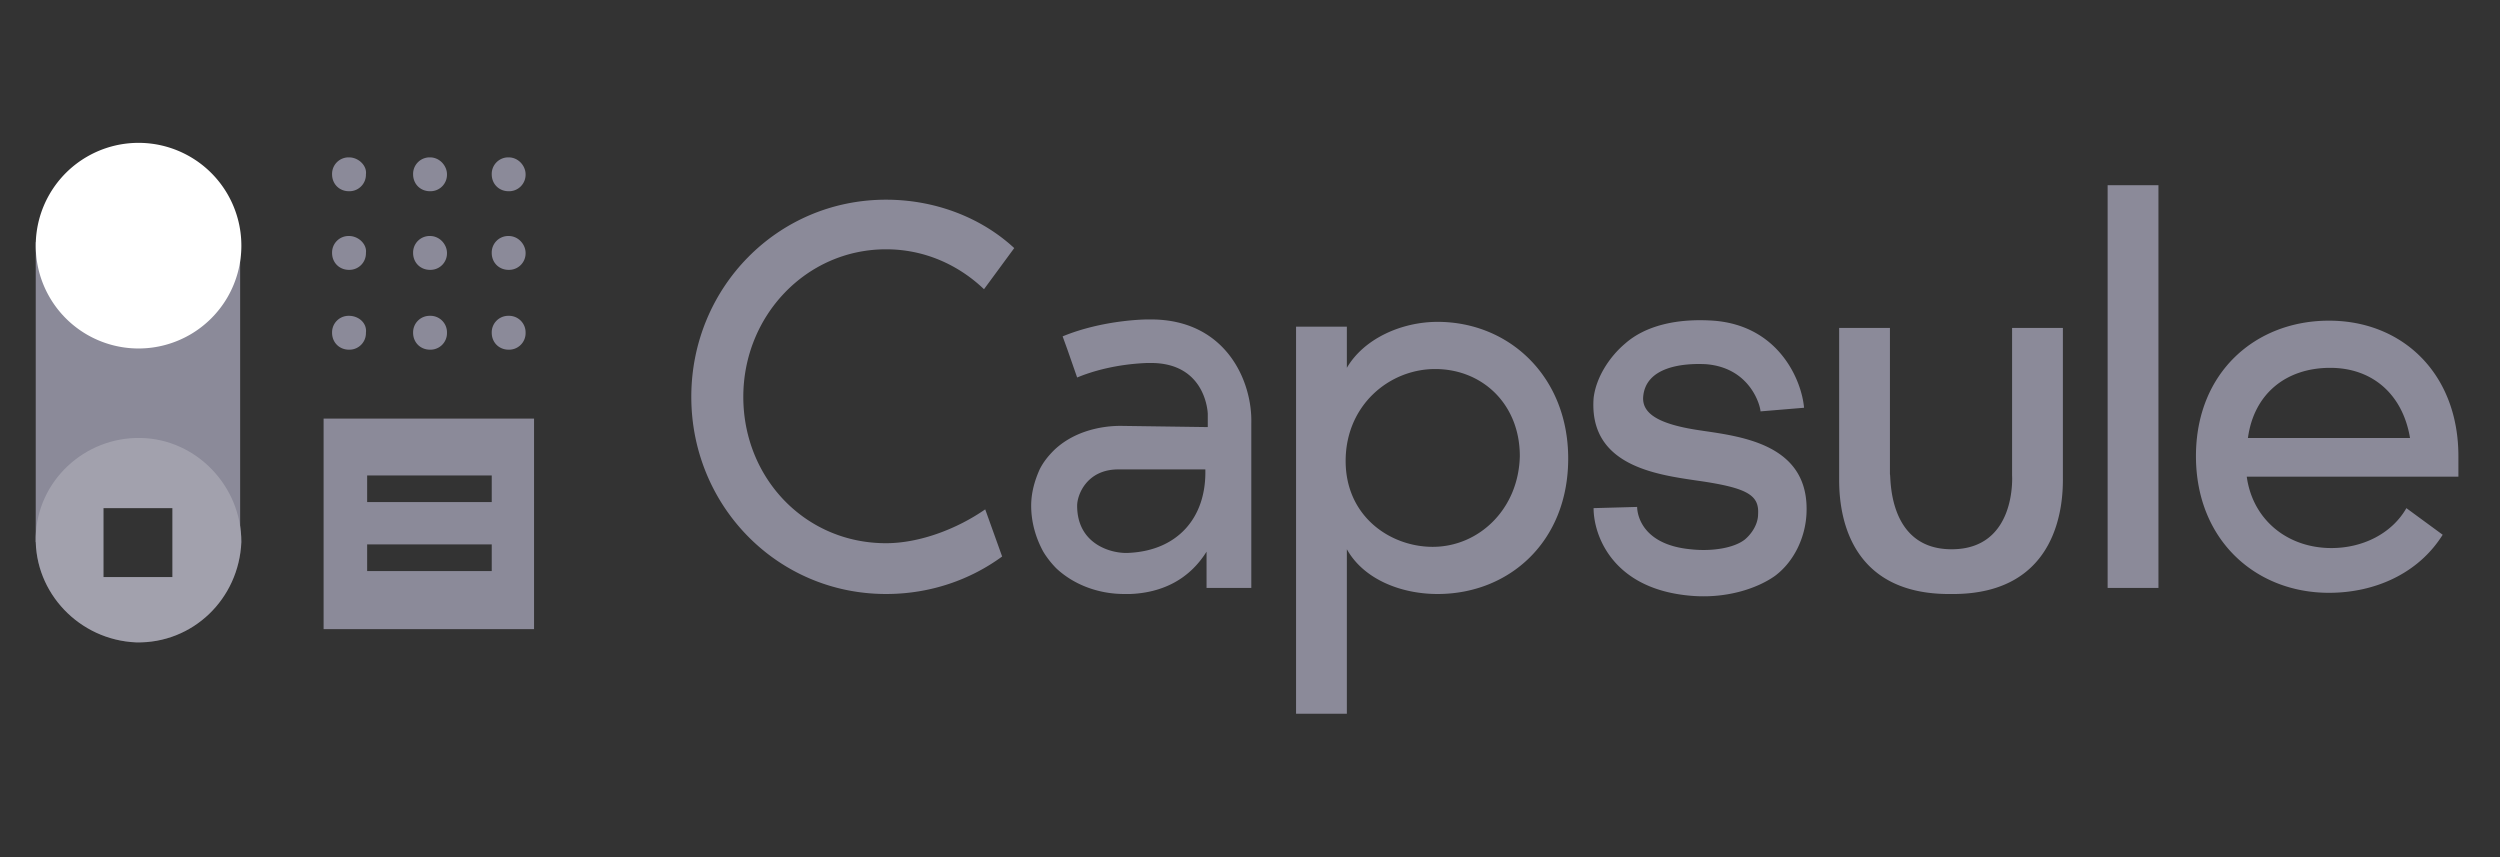 <svg width="140" height="48" viewBox="0 0 140 48" fill="none" xmlns="http://www.w3.org/2000/svg"><rect x="0" y="0" width="140" height="48" fill="#333333" stroke="none"/><path d="M95.337 24.12c-2.438-.338-3.386-.948-3.319-1.896.136-1.693 2.236-1.896 3.522-1.829 2.507.203 3.048 2.37 3.048 2.642l2.439-.203c-.136-1.558-1.422-4.606-5.08-4.877-2.032-.136-3.793.27-4.945 1.287-.88.745-1.625 1.896-1.76 3.048-.272 3.725 3.386 4.267 5.689 4.606 2.913.406 3.59.812 3.522 1.896 0 .542-.339 1.084-.745 1.422-.61.475-1.829.678-3.048.542-2.777-.27-2.98-2.032-2.98-2.37l-2.439.067c0 1.49 1.016 4.403 5.148 4.877 2.235.271 4.064-.406 5.012-1.084 1.084-.812 1.694-2.167 1.761-3.454.204-3.86-3.522-4.335-5.825-4.673zm13.954 6.639c3.657 0 3.386-4.132 3.386-4.132v-8.264h2.845v8.467c0 1.22-.136 6.435-6.164 6.435h-.203c-6.029 0-6.163-5.148-6.163-6.435v-8.467h2.844v8.196c.068 0-.203 4.2 3.455 4.2zm25.467-2.303c-.813 1.422-2.439 2.235-4.199 2.235-2.439 0-4.403-1.558-4.741-3.996h11.852v-1.152c0-4.606-3.115-7.586-7.247-7.586-4.131 0-7.45 2.912-7.45 7.586s3.319 7.654 7.45 7.654c2.574 0 5.012-1.084 6.367-3.251l-2.032-1.49zm-4.267-7.857c2.37 0 4.064 1.49 4.47 3.928h-9.077c.34-2.506 2.168-3.928 4.607-3.928zm-49.987-2.575c-2.032 0-4.132.949-5.08 2.574v-2.303h-2.845V39.97h2.845v-9.212c.948 1.694 3.048 2.506 5.08 2.506 3.996 0 7.315-2.912 7.315-7.586 0-4.606-3.319-7.654-7.315-7.654zm-.271 12.599c-2.37 0-4.877-1.694-4.877-4.81 0-3.115 2.439-5.147 5.012-5.147 2.642 0 4.742 1.964 4.742 4.877-.068 2.98-2.303 5.08-4.877 5.08zm40.64-20.252h-2.846v22.555h2.846V10.371zm-56.422 7.518h-.203s-2.438 0-4.741.948l.27.745.543 1.558c.812-.339 2.167-.745 3.928-.813h.203c3.116 0 3.184 2.845 3.184 2.845v.745l-4.877-.068c-.339 0-2.303 0-3.725 1.355-.339.338-.61.677-.813 1.084-.271.61-.474 1.287-.474 2.032 0 .948.27 1.828.677 2.573.203.34.474.678.745.949.948.88 2.303 1.422 3.793 1.422h.339c1.693-.068 3.251-.745 4.267-2.37v2.031h2.506v-9.211c.068-2.37-1.422-5.825-5.622-5.825zM63.232 30.96c-.88.068-2.912-.406-2.912-2.641 0-.61.541-2.032 2.303-2.032h4.876c.068 2.709-1.558 4.538-4.267 4.673zm-13.614-.54c-4.538 0-7.993-3.658-7.993-8.196s3.522-8.263 7.993-8.263c2.167 0 4.064.88 5.486 2.235l1.693-2.303c-1.828-1.693-4.402-2.71-7.18-2.71-6.095 0-10.904 4.945-10.904 11.041s4.809 11.04 10.905 11.04c2.506 0 4.741-.812 6.502-2.1l-.948-2.64c-1.558 1.083-3.658 1.896-5.554 1.896zm-47.617-.069h3.523v-2.167h4.47v2.167h3.454V13.554H2.001V30.35zM19.544 8.813a.926.926 0 00-.948.948c0 .542.406.948.948.948a.926.926 0 00.948-.948c.068-.474-.406-.948-.948-.948zm0 4.403a.926.926 0 00-.948.948c0 .542.406.948.948.948a.926.926 0 00.948-.948c.068-.474-.406-.948-.948-.948zm0 4.47a.926.926 0 00-.948.948c0 .542.406.948.948.948a.926.926 0 00.948-.948c.068-.542-.406-.948-.948-.948zm4.538-8.873a.926.926 0 00-.948.948c0 .542.406.948.948.948a.926.926 0 00.949-.948c0-.474-.407-.948-.949-.948zm0 4.403a.926.926 0 00-.948.948c0 .542.406.948.948.948a.926.926 0 00.949-.948c0-.474-.407-.948-.949-.948zm0 4.47a.926.926 0 00-.948.948c0 .542.406.948.948.948a.926.926 0 00.949-.948.926.926 0 00-.949-.948zm4.403-8.873a.926.926 0 00-.948.948c0 .542.406.948.948.948a.926.926 0 00.948-.948c0-.474-.406-.948-.948-.948zm0 4.403a.926.926 0 00-.948.948c0 .542.406.948.948.948a.926.926 0 00.948-.948c0-.474-.406-.948-.948-.948zm0 4.47a.926.926 0 00-.948.948c0 .542.406.948.948.948a.926.926 0 00.948-.948.926.926 0 00-.948-.948z" fill="#8B8A99"/><path d="M7.894 24.527c-3.183-.068-5.825 2.438-5.893 5.554-.067 3.116 2.439 5.757 5.622 5.893 3.184.067 5.757-2.439 5.893-5.622 0-3.116-2.506-5.758-5.622-5.825zm1.761 7.789h-3.86v-3.86h3.86v3.86z" fill="#8B8A99"/><path d="M7.894 24.527c-3.183-.068-5.825 2.438-5.893 5.554-.067 3.116 2.439 5.757 5.622 5.893 3.184.067 5.757-2.439 5.893-5.622 0-3.116-2.506-5.758-5.622-5.825zm1.761 7.789h-3.86v-3.86h3.86v3.86z" fill="#fff" fill-opacity=".2"/><path d="M7.759 19.515A5.757 5.757 0 107.759 8a5.757 5.757 0 000 11.515z" fill="#fff"/><path d="M18.122 23.443V35.23h11.785V23.443H18.122zm9.415 8.535H20.56v-1.49h6.977v1.49zm0-3.861H20.56v-1.49h6.977v1.49z" fill="#8B8A99"/></svg>